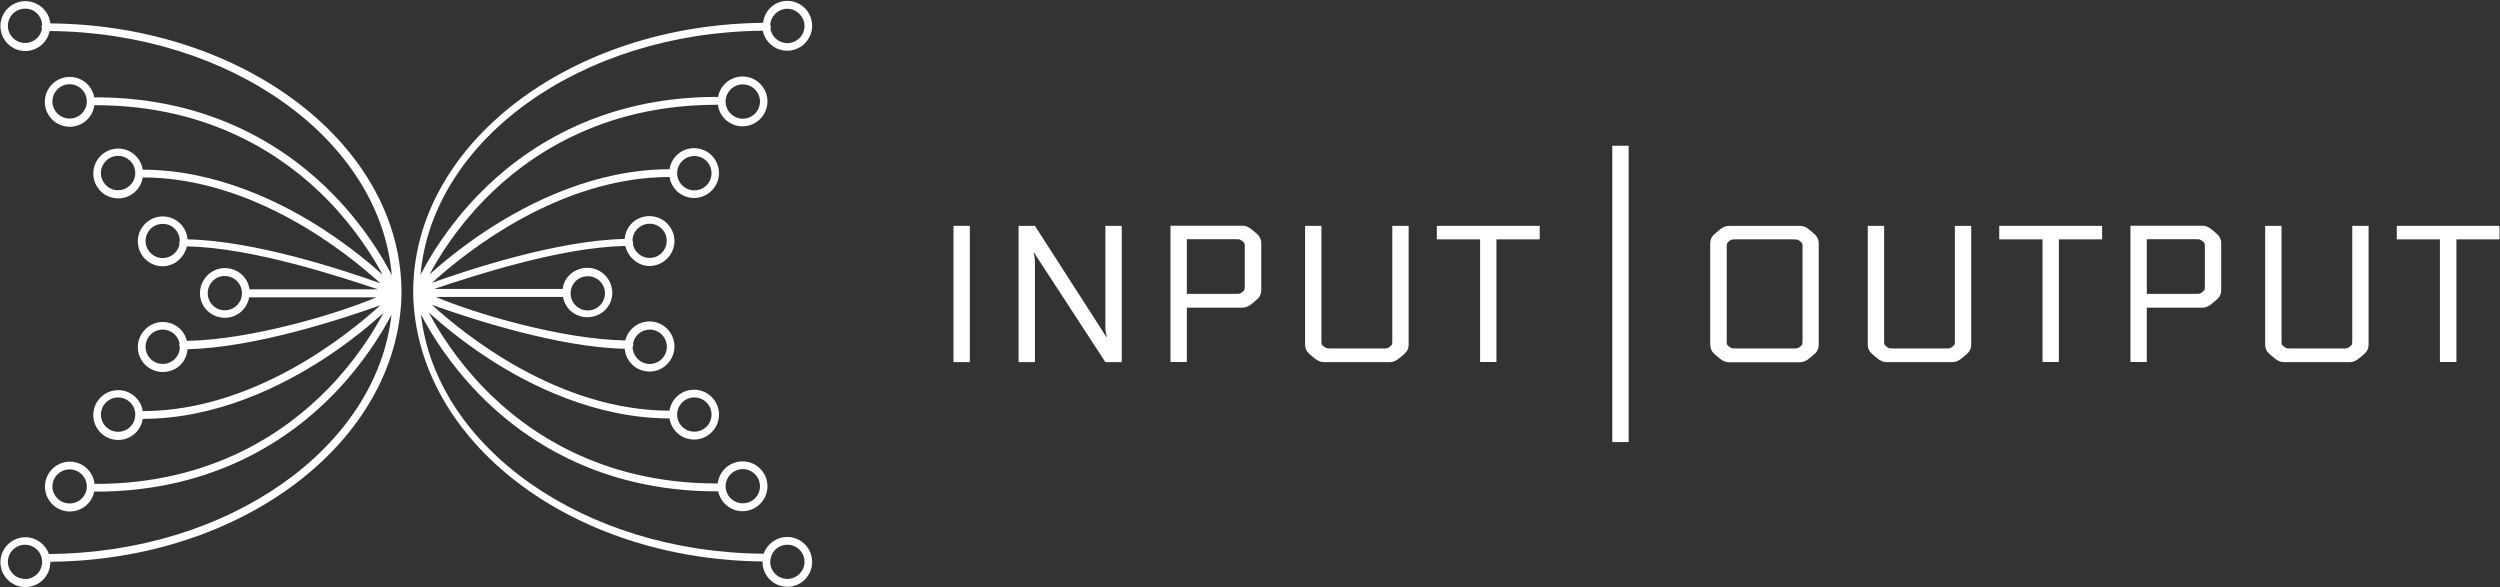 <svg width="1618" height="380" viewBox="0 0 1618 380" fill="none" xmlns="http://www.w3.org/2000/svg">
<rect x="0" y="0" width="1618" height="380" fill="#333333" stroke="none"/>
<path d="M627.67 146.169H617.09V234.365H627.67V146.169Z" fill="white"/>
<path d="M1054.05 94.327H1043.47V286.116H1054.05V94.327Z" fill="white"/>
<path d="M715.955 217.964H716.32C715.773 215.869 715.408 213.773 715.408 211.769V146.169H725.988V234.364H715.408L669.259 163.571H668.894C669.532 165.667 669.806 167.762 669.806 169.767V234.364H659.226V146.169H669.806L715.955 217.964Z" fill="white"/>
<path d="M768.124 199.014V234.274H757.544V146.078H804.241C806.247 146.078 808.254 146.898 810.26 148.629L813.27 151.18C815.277 152.82 816.28 155.007 816.28 157.467V187.716C816.28 190.267 815.277 192.363 813.27 194.003L810.26 196.554C808.254 198.194 806.247 199.105 804.241 199.105H768.215L768.124 199.014ZM768.124 154.916V190.176H799.498C800.958 190.176 801.961 190.176 802.417 189.994C802.873 189.903 803.42 189.538 804.15 188.9C804.879 188.354 805.335 187.807 805.427 187.443C805.518 187.078 805.609 186.258 805.609 184.983V160.018C805.609 158.743 805.609 157.923 805.427 157.558C805.335 157.194 804.879 156.647 804.15 156.1C803.42 155.554 802.782 155.189 802.417 155.007C801.961 154.916 801.049 154.825 799.498 154.825H768.124V154.916Z" fill="white"/>
<path d="M901.1 146.169H911.68V222.976C911.68 225.527 910.676 227.622 908.67 229.262L905.66 231.813C903.654 233.453 901.647 234.364 899.641 234.364H856.775C854.768 234.364 852.762 233.544 850.664 231.813L847.654 229.262C845.648 227.622 844.645 225.527 844.645 222.976V146.169H855.224V220.333C855.224 221.609 855.224 222.429 855.407 222.793C855.498 223.158 855.954 223.704 856.775 224.251C857.504 224.798 858.143 225.162 858.508 225.344C858.872 225.436 859.876 225.527 861.426 225.527H894.989C896.54 225.527 897.452 225.527 897.908 225.344C898.364 225.253 898.911 224.889 899.641 224.251C900.37 223.704 900.826 223.158 900.917 222.793C901.1 222.429 901.1 221.609 901.1 220.333V146.169Z" fill="white"/>
<path d="M929.92 146.169H996.499V154.916H968.5V234.273H957.92V154.916H929.92V146.169Z" fill="white"/>
<path d="M32.562 14.969C31.65 6.951 24.628 0.756 16.419 0.756C7.481 0.756 0.276 7.954 0.276 16.883C0.276 25.811 7.481 33.009 16.328 33.009C24.172 33.009 30.647 27.451 32.106 20.071C149.76 21.074 245.98 90.591 253.55 178.058C247.348 166.031 235.492 146.26 216.065 126.307C188.066 97.425 138.542 62.985 61.839 62.985C61.565 62.985 61.292 62.985 61.018 63.167C59.741 55.514 53.083 49.774 45.149 49.774C36.302 49.774 29.005 56.971 29.005 65.9C29.005 74.829 36.211 82.027 45.149 82.027C53.357 82.027 60.106 75.922 61.109 67.996C61.383 67.996 61.657 68.087 61.839 68.087C136.718 68.087 184.965 101.616 212.326 129.678C229.837 147.718 241.238 165.94 247.713 177.876C239.322 170.314 226.371 159.654 210.137 148.994C182.867 131.136 140.275 109.907 92.392 109.816C91.207 102.071 84.549 96.149 76.523 96.149C67.676 96.149 60.38 103.347 60.38 112.276C60.38 121.205 67.585 128.403 76.523 128.403C84.549 128.403 91.207 122.48 92.392 114.827C163.896 114.918 224.456 163.48 246.163 183.343C222.085 174.687 164.535 155.736 121.395 154.916C120.757 146.625 113.825 140.065 105.343 140.065C96.496 140.065 89.2 147.263 89.2 156.191C89.2 165.12 96.405 172.318 105.343 172.318C112.913 172.318 119.298 166.578 120.939 159.471C163.532 160.2 220.99 179.425 244.703 187.26H161.434C160.522 179.425 153.682 173.503 145.473 173.503C136.626 173.503 129.421 180.974 129.421 189.811C129.421 198.649 136.626 205.665 145.473 205.665C153.317 205.665 159.792 200.289 161.252 192.454H243.518C219.166 202.84 162.893 219.878 120.939 220.607C119.298 213.5 112.913 208.398 105.343 208.398C96.496 208.398 89.2 215.687 89.2 224.616C89.2 233.545 96.405 240.743 105.343 240.743C114.281 240.743 120.757 234.183 121.395 225.983C164.535 225.163 222.085 206.211 246.163 197.556C224.456 217.327 163.896 265.98 92.392 266.071C91.207 258.418 84.549 252.496 76.523 252.496C67.676 252.496 60.38 259.694 60.38 268.623C60.38 277.551 67.585 284.749 76.523 284.749C84.549 284.749 91.207 278.827 92.392 271.083C140.275 271.083 182.776 249.763 210.137 231.905C226.736 221.063 239.778 210.129 248.169 202.567C241.876 214.411 230.384 232.998 212.508 251.403C185.147 279.556 136.9 313.176 61.93 313.176C61.657 313.176 61.474 313.176 61.2 313.267C60.38 305.158 53.539 298.78 45.24 298.78C36.393 298.78 29.097 305.978 29.097 314.907C29.097 323.836 36.302 331.034 45.24 331.034C53.083 331.034 59.65 325.385 61.018 318.005C61.292 318.096 61.657 318.187 61.93 318.187C138.633 318.187 188.157 283.747 216.156 254.865C235.218 235.185 247.075 215.687 253.368 203.66C243.791 289.851 148.118 357.729 31.65 358.549C29.462 352.263 23.442 347.707 16.419 347.707C7.572 347.707 0.276 354.905 0.276 363.834C0.276 372.763 7.481 379.96 16.419 379.96C25.357 379.96 32.562 372.763 32.562 363.834C32.562 363.834 32.927 363.651 32.927 363.56C157.33 362.376 257.29 285.751 259.843 191.269V189.356C259.843 93.963 158.059 16.245 32.745 15.151M27.181 18.523C26.36 23.807 21.8 27.816 16.237 27.816C10.126 27.816 5.11 22.805 5.11 16.7C5.11 10.596 10.126 5.585 16.237 5.585C22.348 5.585 26.908 10.14 27.273 15.971C26.999 16.336 26.908 16.791 26.908 17.338C26.908 17.703 26.999 18.067 27.181 18.431M45.057 76.743C38.947 76.743 33.931 71.731 33.931 65.627C33.931 59.523 38.947 54.511 45.057 54.511C51.168 54.511 56.184 59.523 56.184 65.627C56.184 71.731 51.168 76.743 45.057 76.743ZM76.432 123.118C70.321 123.118 65.305 118.107 65.305 112.003C65.305 105.898 70.321 100.887 76.432 100.887C82.542 100.887 87.558 105.898 87.558 112.003C87.558 118.107 82.542 123.118 76.432 123.118ZM116.197 158.105C115.193 163.116 110.724 167.034 105.343 167.034C99.233 167.034 94.216 162.023 94.216 155.918C94.216 149.814 99.141 144.894 105.343 144.894C111.545 144.894 116.288 149.814 116.379 155.827C116.105 156.191 116.014 156.738 116.014 157.194C116.014 157.558 116.014 157.923 116.197 158.196M145.473 200.836C139.363 200.836 134.437 195.825 134.437 189.72C134.437 183.616 139.363 178.605 145.473 178.605C151.584 178.605 156.6 183.616 156.6 189.72C156.6 195.825 151.675 200.836 145.473 200.836ZM105.343 235.549C99.233 235.549 94.216 230.629 94.216 224.434C94.216 218.238 99.141 213.318 105.343 213.318C110.724 213.318 115.193 217.145 116.197 222.247C116.014 222.52 116.014 222.885 116.014 223.249C116.014 223.705 116.197 224.251 116.379 224.616C116.379 230.629 111.363 235.549 105.343 235.549ZM76.432 279.465C70.321 279.465 65.305 274.454 65.305 268.349C65.305 262.245 70.321 257.234 76.432 257.234C82.542 257.234 87.558 262.154 87.558 268.349C87.558 274.545 82.542 279.465 76.432 279.465ZM45.057 325.84C38.947 325.84 33.931 320.92 33.931 314.816C33.931 308.711 38.947 303.791 45.057 303.791C51.168 303.791 56.184 308.711 56.184 314.816C56.184 320.92 51.168 325.84 45.057 325.84ZM16.237 374.676C10.126 374.676 5.11 369.665 5.11 363.56C5.11 357.456 10.126 352.536 16.237 352.536C21.344 352.536 25.631 355.998 26.908 360.736C26.908 360.736 26.908 360.827 26.908 360.918C26.908 361.283 26.999 361.738 27.181 362.103C27.181 362.649 27.273 363.105 27.273 363.651C27.273 369.756 22.348 374.767 16.237 374.767" fill="white"/>
<path d="M1118.9 146.169H1165.04C1167.05 146.169 1169.06 146.989 1171.06 148.72L1174.07 151.271C1176.08 152.911 1177.08 155.007 1177.08 157.558V223.067C1177.08 225.618 1176.08 227.713 1174.07 229.353L1171.06 231.905C1169.06 233.545 1167.05 234.456 1165.04 234.456H1118.9C1116.89 234.456 1114.88 233.636 1112.88 231.905L1109.87 229.353C1107.86 227.713 1106.86 225.527 1106.86 223.067V157.558C1106.86 155.007 1107.86 152.911 1109.87 151.271L1112.88 148.72C1114.88 147.08 1116.89 146.169 1118.9 146.169ZM1166.6 220.333V160.109C1166.6 158.833 1166.6 158.013 1166.41 157.649C1166.32 157.285 1165.87 156.829 1165.14 156.191C1164.41 155.644 1163.77 155.28 1163.4 155.098C1162.95 155.007 1162.04 154.916 1160.48 154.916H1123.64C1122.09 154.916 1121.18 154.916 1120.72 155.098C1120.26 155.189 1119.72 155.553 1118.99 156.191C1118.26 156.829 1117.8 157.285 1117.71 157.649C1117.62 158.013 1117.53 158.833 1117.53 160.109V220.333C1117.53 221.609 1117.53 222.429 1117.71 222.793C1117.8 223.158 1118.26 223.705 1118.99 224.251C1119.72 224.798 1120.35 225.162 1120.72 225.344C1121.18 225.436 1122.09 225.527 1123.64 225.527H1160.48C1162.04 225.527 1162.95 225.527 1163.4 225.344C1163.86 225.253 1164.41 224.889 1165.14 224.251C1165.87 223.705 1166.32 223.158 1166.41 222.793C1166.5 222.429 1166.6 221.609 1166.6 220.333Z" fill="white"/>
<path d="M1265.19 146.169H1275.77V222.976C1275.77 225.527 1274.76 227.622 1272.76 229.262L1269.75 231.813C1267.74 233.453 1265.73 234.364 1263.73 234.364H1220.86C1218.86 234.364 1216.85 233.544 1214.84 231.813L1211.83 229.262C1209.83 227.622 1208.82 225.527 1208.82 222.976V146.169H1219.4V220.333C1219.4 221.609 1219.4 222.429 1219.58 222.793C1219.68 223.158 1220.13 223.704 1220.86 224.251C1221.59 224.798 1222.23 225.162 1222.59 225.344C1222.96 225.436 1223.96 225.527 1225.51 225.527H1259.08C1260.54 225.527 1261.54 225.527 1261.99 225.344C1262.45 225.253 1263 224.889 1263.73 224.251C1264.46 223.704 1264.91 223.158 1265 222.793C1265.19 222.429 1265.19 221.609 1265.19 220.333V146.169Z" fill="white"/>
<path d="M1293.92 146.169H1360.5V154.916H1332.5V234.273H1321.92V154.916H1293.92V146.169Z" fill="white"/>
<path d="M1389.41 199.014V234.274H1378.83V146.078H1425.52C1427.53 146.078 1429.54 146.898 1431.54 148.629L1434.55 151.18C1436.56 152.82 1437.56 155.007 1437.56 157.467V187.716C1437.56 190.267 1436.56 192.363 1434.55 194.003L1431.54 196.554C1429.54 198.194 1427.53 199.105 1425.52 199.105H1389.41V199.014ZM1389.41 154.916V190.176H1420.78C1422.33 190.176 1423.24 190.176 1423.7 189.994C1424.16 189.903 1424.7 189.538 1425.52 188.9C1426.25 188.354 1426.71 187.807 1426.8 187.443C1426.89 187.078 1426.98 186.258 1426.98 184.983V160.018C1426.98 158.743 1426.98 157.923 1426.8 157.558C1426.71 157.194 1426.25 156.647 1425.52 156.1C1424.79 155.554 1424.16 155.189 1423.7 155.007C1423.33 154.916 1422.33 154.825 1420.78 154.825H1389.41V154.916Z" fill="white"/>
<path d="M1522.38 146.169H1532.96V222.976C1532.96 225.527 1531.96 227.622 1529.95 229.262L1526.94 231.813C1524.94 233.453 1522.93 234.364 1520.92 234.364H1478.06C1476.05 234.364 1474.04 233.544 1472.04 231.813L1469.03 229.262C1467.02 227.622 1466.02 225.527 1466.02 222.976V146.169H1476.6V220.333C1476.6 221.609 1476.6 222.429 1476.78 222.793C1476.87 223.158 1477.33 223.704 1478.06 224.251C1478.79 224.798 1479.43 225.162 1479.79 225.344C1480.25 225.436 1481.16 225.527 1482.71 225.527H1516.27C1517.82 225.527 1518.73 225.527 1519.19 225.344C1519.56 225.253 1520.19 224.889 1520.92 224.251C1521.65 223.704 1522.11 223.158 1522.2 222.793C1522.29 222.429 1522.38 221.609 1522.38 220.333V146.169Z" fill="white"/>
<path d="M1551.2 146.169H1617.69V154.916H1589.78V234.273H1579.11V154.916H1551.2V146.169Z" fill="white"/>
<path d="M267.413 191.087C270.058 285.569 369.288 362.193 493.691 363.378C493.691 363.378 493.508 363.56 493.508 363.651C493.508 372.489 500.622 379.778 509.56 379.778C518.498 379.778 525.612 372.58 525.612 363.651C525.612 354.722 518.407 347.524 509.469 347.524C502.446 347.524 496.427 352.08 494.238 358.367C377.679 357.547 282.097 289.578 272.429 203.478C278.722 215.595 290.579 235.002 309.641 254.682C337.64 283.564 387.164 318.004 463.867 318.004C464.232 318.004 464.505 318.004 464.779 317.822C466.238 325.202 472.805 330.851 480.557 330.851C489.404 330.851 496.7 323.653 496.7 314.724C496.7 305.795 489.495 298.598 480.557 298.598C472.258 298.598 465.326 304.975 464.505 312.993C464.323 312.993 464.049 312.902 463.776 312.902C388.806 312.902 340.468 279.282 313.198 251.129C295.322 232.724 283.83 214.138 277.537 202.293C285.928 209.855 298.97 220.789 315.569 231.631C342.839 249.489 385.431 270.718 433.313 270.809C434.499 278.553 441.157 284.475 449.183 284.475C458.03 284.475 465.326 277.278 465.326 268.349C465.326 259.42 458.121 252.222 449.183 252.222C441.157 252.222 434.499 258.053 433.313 265.798C361.809 265.707 301.25 217.144 279.543 197.282C303.621 205.938 361.171 224.889 404.311 225.709C404.949 234 411.881 240.469 420.363 240.469C429.209 240.469 436.506 233.18 436.506 224.251C436.506 215.322 429.301 208.033 420.363 208.033C412.793 208.033 406.408 213.318 404.675 220.333C362.813 219.604 306.54 202.567 282.097 192.18H364.363C365.822 200.015 372.389 205.3 380.141 205.3C388.988 205.3 396.285 198.375 396.285 189.538C396.285 180.7 389.079 173.32 380.141 173.32C371.933 173.32 365.093 179.151 364.181 186.987H281.003C304.716 179.151 362.174 159.927 404.675 159.198C406.408 166.304 412.701 172.135 420.363 172.135C429.209 172.135 436.506 164.847 436.506 156.009C436.506 147.171 429.301 139.882 420.363 139.882C411.424 139.882 404.949 146.442 404.311 154.642C361.171 155.462 303.621 174.413 279.543 183.069C301.25 163.298 361.809 114.644 433.313 114.553C434.499 122.207 441.157 128.129 449.183 128.129C458.03 128.129 465.326 120.931 465.326 112.002C465.326 103.073 458.121 95.876 449.183 95.876C441.157 95.876 434.499 101.798 433.313 109.542C385.431 109.542 342.93 130.862 315.569 148.72C299.335 159.38 286.384 170.04 277.993 177.602C284.377 165.667 295.778 147.444 313.38 129.404C340.741 101.342 388.988 67.813 463.867 67.813C464.141 67.813 464.414 67.813 464.597 67.722C465.6 75.649 472.349 81.753 480.557 81.753C489.404 81.753 496.7 74.555 496.7 65.627C496.7 56.698 489.495 49.5 480.557 49.5C472.622 49.5 465.965 55.331 464.688 62.893C464.414 62.802 464.141 62.711 463.867 62.711C387.164 62.711 337.64 97.151 309.641 126.033C290.214 146.078 278.358 165.849 272.156 177.875C279.817 90.409 375.946 20.891 493.691 19.889C495.15 27.269 501.717 32.827 509.469 32.827C518.316 32.827 525.612 25.629 525.612 16.7C525.612 7.771 518.407 0.573 509.56 0.573C501.261 0.573 494.785 6.769 493.873 14.787C368.559 15.971 267.413 93.689 267.413 188.991V190.904V191.087ZM498.616 18.522C498.616 18.522 498.889 17.793 498.889 17.429C498.889 16.973 498.707 16.518 498.524 16.062C498.889 10.231 503.723 5.675 509.56 5.675C515.397 5.675 520.687 10.687 520.687 16.791C520.687 22.895 515.671 27.907 509.56 27.907C503.997 27.907 499.437 23.807 498.616 18.522ZM469.613 65.718C469.613 59.613 474.629 54.602 480.74 54.602C486.85 54.602 491.867 59.613 491.867 65.718C491.867 71.822 486.85 76.833 480.74 76.833C474.629 76.833 469.613 71.822 469.613 65.718ZM438.239 112.093C438.239 105.989 443.164 100.978 449.365 100.978C455.567 100.978 460.492 105.898 460.492 112.093C460.492 118.289 455.476 123.209 449.365 123.209C443.255 123.209 438.239 118.198 438.239 112.093ZM369.288 189.811C369.288 183.707 374.213 178.787 380.415 178.787C386.617 178.787 391.542 183.707 391.542 189.811C391.542 195.915 386.617 200.927 380.415 200.927C374.213 200.927 369.288 195.915 369.288 189.811ZM438.239 268.349C438.239 262.244 443.164 257.233 449.365 257.233C455.567 257.233 460.492 262.153 460.492 268.349C460.492 274.544 455.476 279.373 449.365 279.373C443.255 279.373 438.239 274.453 438.239 268.349ZM469.613 314.724C469.613 308.62 474.629 303.609 480.74 303.609C486.85 303.609 491.867 308.62 491.867 314.724C491.867 320.829 486.85 325.749 480.74 325.749C474.629 325.749 469.613 320.829 469.613 314.724ZM498.524 363.651C498.524 363.104 498.524 362.649 498.616 362.102C498.798 361.738 498.889 361.373 498.889 360.918V360.735C500.166 355.998 504.453 352.535 509.56 352.535C515.671 352.535 520.687 357.455 520.687 363.56C520.687 369.664 515.671 374.675 509.56 374.675C503.45 374.675 498.433 369.664 498.433 363.56M409.6 158.104C409.6 158.104 409.783 157.467 409.783 157.102C409.783 156.647 409.6 156.1 409.327 155.735C409.418 149.722 414.343 144.802 420.454 144.802C426.564 144.802 431.489 149.722 431.489 155.827C431.489 161.931 426.564 166.942 420.454 166.942C415.073 166.942 410.604 163.115 409.6 158.013M409.418 224.615C409.418 224.615 409.874 223.704 409.874 223.249C409.874 222.884 409.874 222.52 409.692 222.247C410.695 217.144 415.164 213.318 420.545 213.318C426.656 213.318 431.581 218.329 431.581 224.433C431.581 230.538 426.656 235.549 420.545 235.549C414.434 235.549 409.6 230.629 409.418 224.615Z" fill="white"/>
</svg>
